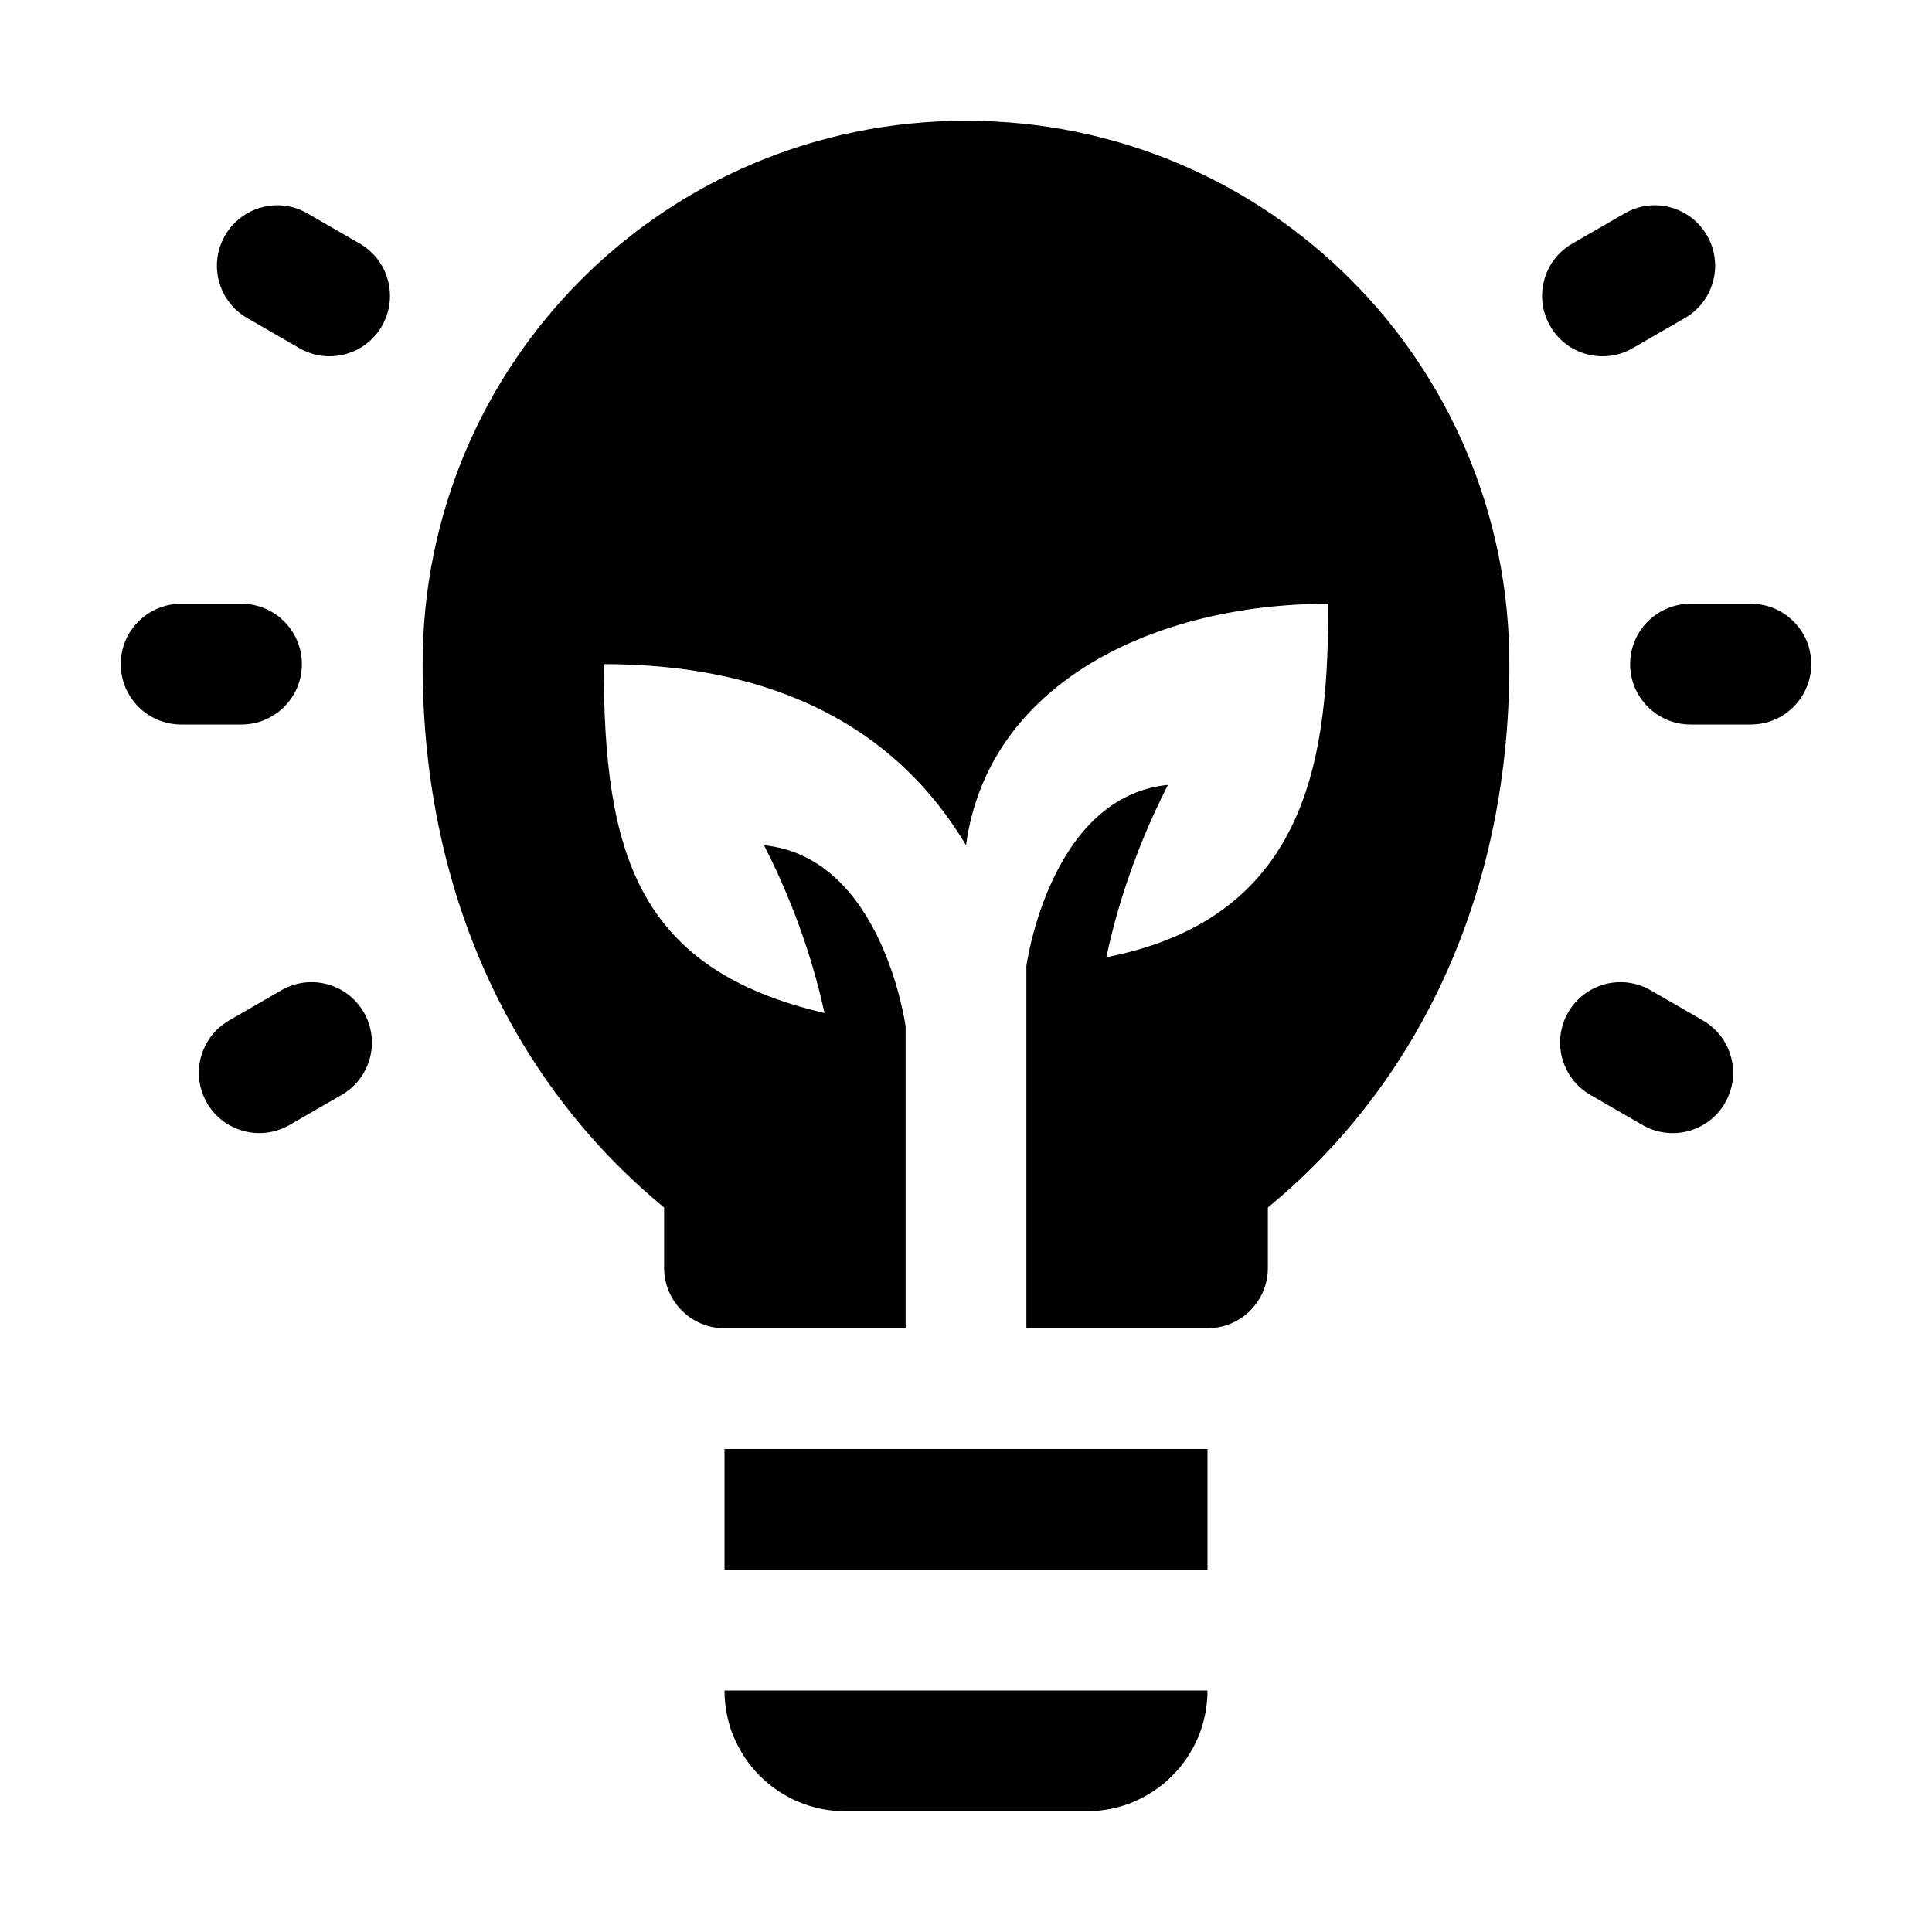 <svg id="Glyph" enable-background="new 0 0 32 32" height="512" viewBox="0 0 32 32" width="512" xmlns="http://www.w3.org/2000/svg"><path d="m12 28h8c0 1.105-.895 2-2 2h-4c-1.105 0-2-.895-2-2z"/><path d="m20 26h-8v-2h8z"/><path d="m25 11c0 4.023-1.666 7.083-4 9v1c0 .552-.448 1-1 1-4.145 0-1.205 0-3 0v-6s.381-2.802 2.345-3c-.58 1.137-.872 2.152-1.02 2.855 3.397-.664 3.675-3.401 3.675-5.855-2.874 0-5.634 1.309-6 4-1.294-2.17-3.494-3-6-3 0 3.142.556 5.054 3.657 5.779-.153-.697-.441-1.679-1.002-2.779 1.964.198 2.345 3 2.345 3v5c-1.796 0 1.147 0-3 0-.552 0-1-.448-1-1v-1c-2.333-1.917-4-4.977-4-9 0-4.979 4-9 9-9s9 4.021 9 9z"/><path id="XMLID_1076_" d="m6.026 16.768c.276.479.112 1.09-.366 1.366l-.866.5c-.48.276-1.091.109-1.366-.366-.276-.479-.112-1.09.366-1.366l.866-.5c.479-.277 1.09-.112 1.366.366z"/><path id="XMLID_1074_" d="m28.572 18.268c-.275.476-.886.643-1.366.366l-.866-.5c-.478-.276-.642-.888-.366-1.366s.886-.643 1.366-.366l.866.5c.478.276.642.888.366 1.366z"/><path id="XMLID_1072_" d="m30 11c0 .552-.448 1-1 1h-1c-.552 0-1-.448-1-1s.448-1 1-1h1c.552 0 1 .447 1 1z"/><path id="XMLID_1070_" d="m4 12h-1c-.552 0-1-.448-1-1s.448-1 1-1h1c.552 0 1 .448 1 1s-.448 1-1 1z"/><path id="XMLID_1068_" d="m25.676 5.401c-.276-.478-.113-1.09.366-1.366l.866-.5c.478-.278 1.09-.113 1.366.366.276.478.113 1.09-.366 1.366l-.866.5c-.473.274-1.088.116-1.366-.366z"/><path id="XMLID_1065_" d="m3.727 3.901c.276-.479.888-.644 1.366-.366l.866.5c.479.276.642.888.366 1.366-.278.482-.893.64-1.366.366l-.866-.5c-.479-.276-.642-.888-.366-1.366z"/></svg>